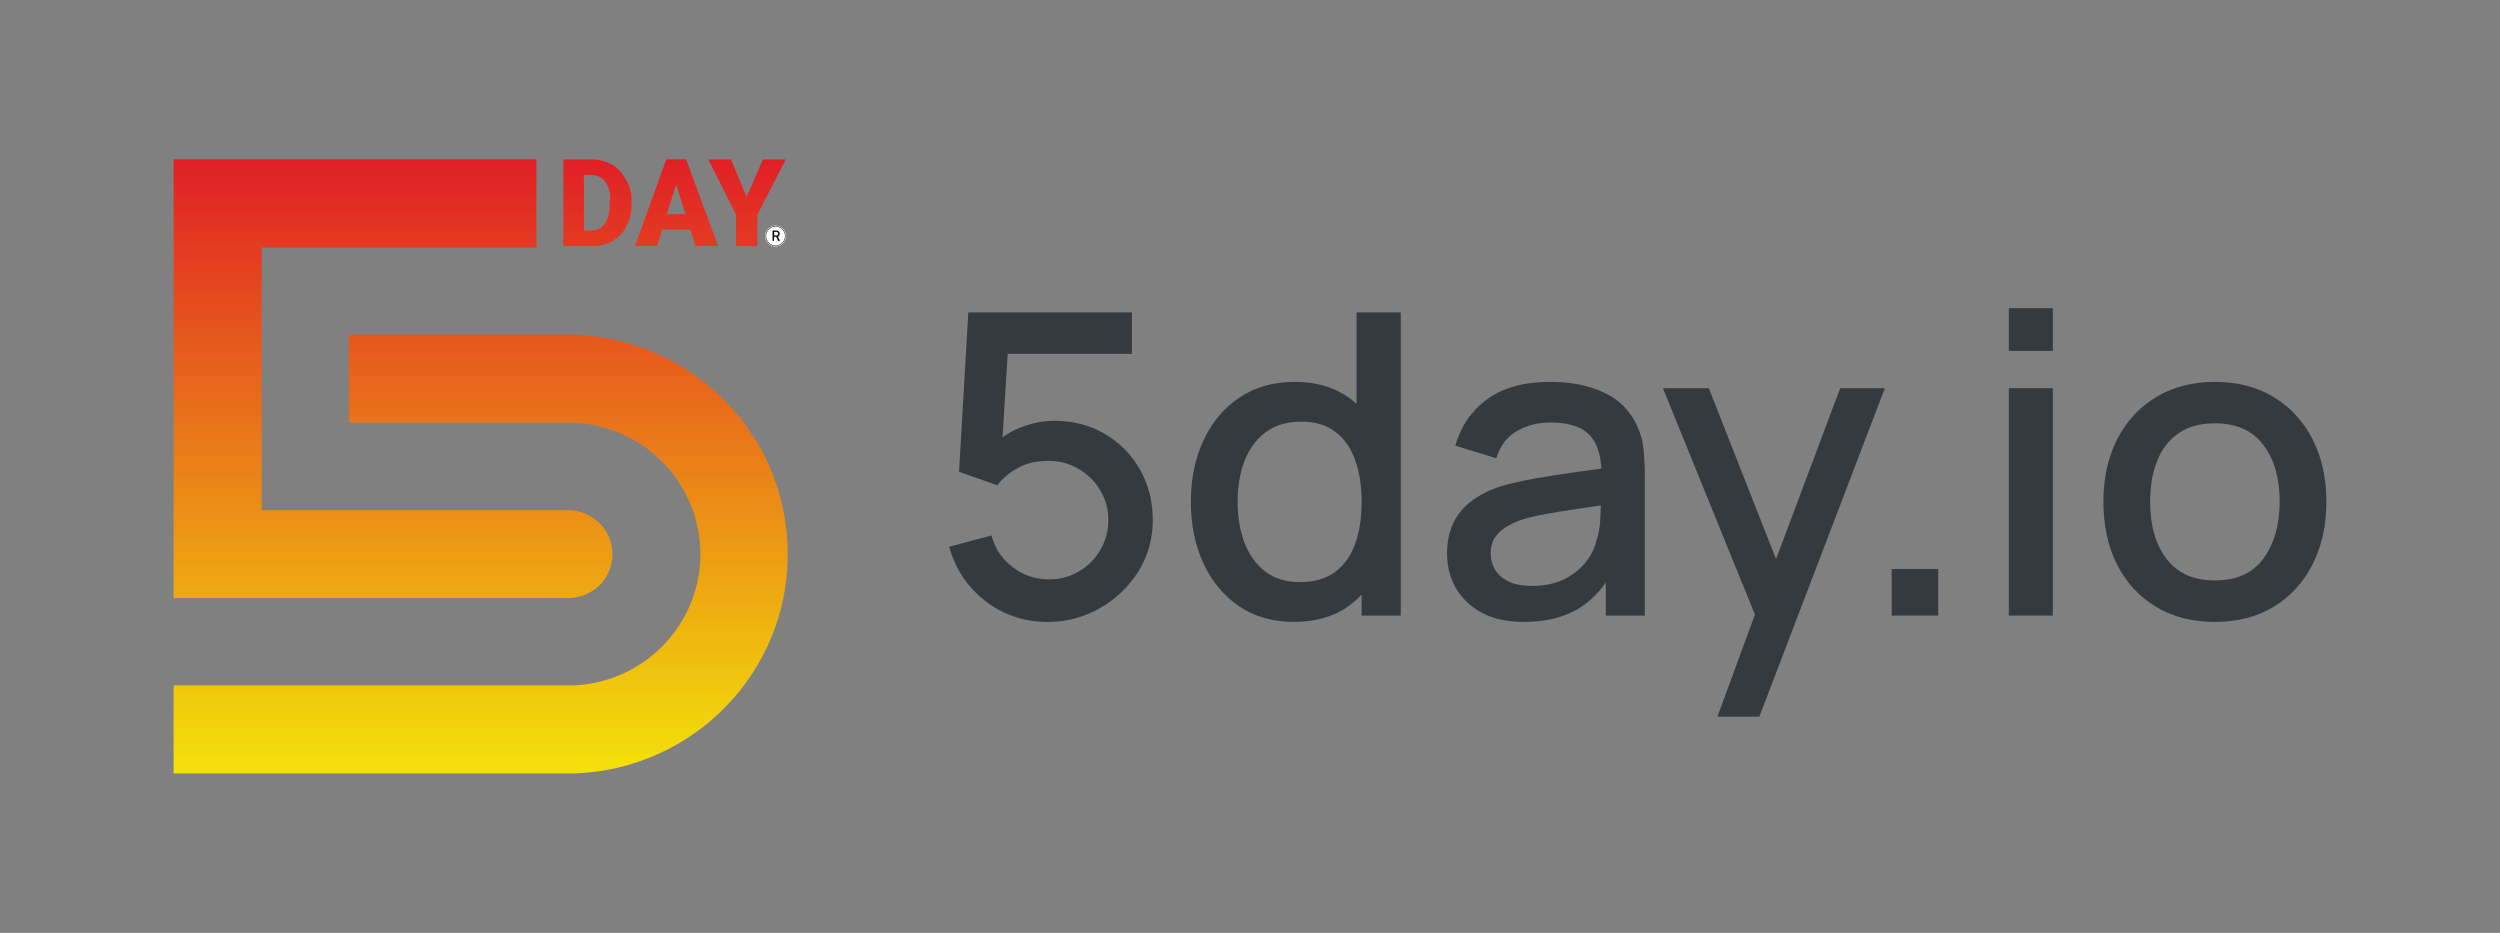 <svg width="1080" height="403" viewBox="0 0 1080 403" fill="none" xmlns="http://www.w3.org/2000/svg">
<rect x="0" y="0" width="1080" height="403" fill="#808080" stroke="none"/>
<path d="M340.3 239.39C340.4 290.61 299.33 332.62 247.69 334.15H75V296.1H247.69C279.31 294.78 303.85 268.28 302.52 236.95C301.24 207.5 277.42 183.85 247.69 182.63H150.72V144.58H247.64C299.33 146.16 340.4 188.17 340.3 239.39ZM329.57 68.9L322.54 85.18L315.82 68.9H306.01L317.97 92.81V106.34H327.16V92.81L339.43 68.9H329.57ZM310.22 106.28H300.42L298.32 99.21H286.05L283.89 106.28H274.34L287.84 68.84H296.41L310.22 106.28ZM296.1 92.5L292.1 79.63L288.1 92.5H296.1ZM245.54 220.37H113.04V106.9H231.73V68.85H75V258.36H245.54C250.57 258.31 255.4 256.33 259.04 252.87C262.58 249.26 264.58 244.43 264.58 239.39C264.53 228.97 256.06 220.47 245.54 220.37ZM272.79 86.7V88.53C272.89 91.73 272.12 94.89 270.63 97.74C269.24 100.44 267.14 102.67 264.52 104.2C261.8 105.73 258.72 106.49 255.64 106.34H243.37V68.9H255.33C258.46 68.8 261.49 69.56 264.21 71.04C266.83 72.57 268.98 74.8 270.32 77.5C272.08 80.24 272.95 83.45 272.79 86.7ZM263.61 86.7C263.87 83.8 263.1 80.85 261.45 78.41C259.96 76.53 257.7 75.51 255.34 75.66H252.26V99.57H255.34C257.65 99.67 259.81 98.65 261.14 96.82C262.78 94.38 263.55 91.48 263.3 88.53V86.7H263.61Z" fill="url(#paint0_linear_7051_721)"/>
<path d="M999.09 189.89C995.15 182.13 989.57 176.03 982.35 171.61C975.13 167.18 966.61 164.97 956.79 164.97C947.15 164.97 938.72 167.15 931.5 171.52C924.28 175.83 918.67 181.89 914.67 189.71C910.67 197.47 908.67 206.48 908.67 216.73C908.67 226.92 910.61 235.92 914.49 243.75C918.43 251.51 924.01 257.61 931.23 262.03C938.45 266.46 946.97 268.67 956.79 268.67C966.55 268.67 975.04 266.49 982.26 262.12C989.48 257.69 995.06 251.6 999 243.84C1003 236.02 1005 226.98 1005 216.73C1005 206.59 1003.03 197.65 999.09 189.89ZM977.8 241.28C973.19 247.59 966.19 250.74 956.79 250.74C947.63 250.74 940.69 247.65 935.96 241.46C931.23 235.27 928.87 227.03 928.87 216.72C928.87 210.05 929.87 204.2 931.87 199.16C933.87 194.07 936.93 190.09 941.06 187.24C945.18 184.33 950.43 182.87 956.8 182.87C966.08 182.87 973.05 185.96 977.72 192.15C982.45 198.27 984.81 206.46 984.81 216.71C984.81 226.73 982.47 234.91 977.8 241.28Z" fill="#343A40"/>
<path d="M886.82 167.69H867.81V265.93H886.82V167.69Z" fill="#343A40"/>
<path d="M886.82 133.13H867.81V151.59H886.82V133.13Z" fill="#343A40"/>
<path d="M837.31 245.83H817.21V265.93H837.31V245.83Z" fill="#343A40"/>
<path d="M767.25 241.53L738.21 167.69H718.38L758.13 265.51L741.94 309.59H760.04L814.26 167.69H794.97L767.25 241.53Z" fill="#343A40"/>
<path d="M707.09 183.7C704.06 177.21 699.27 172.48 692.72 169.51C686.23 166.48 678.59 164.96 669.8 164.96C658.46 164.96 649.36 167.45 642.51 172.42C635.72 177.39 631.11 184.09 628.68 192.52L646.42 197.98C648.12 192.46 651.12 188.52 655.42 186.16C659.73 183.73 664.46 182.52 669.61 182.52C677.8 182.52 683.56 184.4 686.89 188.16C689.85 191.39 691.48 196.14 691.76 202.41C688.02 202.93 684.31 203.46 680.52 203.98C674.46 204.83 668.66 205.74 663.15 206.71C657.63 207.68 652.69 208.8 648.32 210.08C643.29 211.72 639.04 213.87 635.59 216.54C632.13 219.15 629.53 222.33 627.77 226.09C626.01 229.85 625.13 234.22 625.13 239.19C625.13 244.53 626.37 249.44 628.86 253.93C631.41 258.36 635.14 261.93 640.05 264.66C644.96 267.33 651.06 268.66 658.33 268.66C667.49 268.66 675.19 266.84 681.43 263.2C686.15 260.43 690.25 256.59 693.71 251.68V265.93H710.54V205.44C710.54 201.32 710.36 197.47 709.99 193.89C709.64 190.31 708.67 186.92 707.09 183.7ZM689.63 233.64C688.9 236.85 687.36 239.95 684.99 242.92C682.63 245.89 679.5 248.35 675.62 250.29C671.74 252.17 667.1 253.11 661.7 253.11C657.64 253.11 654.3 252.47 651.69 251.2C649.08 249.93 647.14 248.23 645.87 246.11C644.6 243.93 643.96 241.56 643.96 239.02C643.96 236.41 644.54 234.2 645.69 232.38C646.9 230.56 648.51 229.01 650.51 227.74C652.57 226.47 654.91 225.37 657.51 224.47C660.6 223.5 664.12 222.68 668.06 222.01C672.06 221.28 676.52 220.55 681.43 219.83C684.58 219.36 687.97 218.86 691.56 218.32C691.52 219.93 691.44 221.75 691.34 223.84C691.23 227.45 690.66 230.73 689.63 233.64Z" fill="#343A40"/>
<path d="M586.04 174.48C584.97 173.53 583.86 172.62 582.67 171.79C576.36 167.24 568.57 164.97 559.29 164.97C550.07 164.97 542.1 167.24 535.37 171.79C528.7 176.28 523.55 182.43 519.91 190.25C516.27 198.01 514.45 206.84 514.45 216.72C514.45 226.54 516.24 235.4 519.82 243.28C523.46 251.1 528.58 257.29 535.19 261.84C541.86 266.39 549.77 268.66 558.93 268.66C568.33 268.66 576.21 266.39 582.58 261.84C584.63 260.36 586.49 258.69 588.22 256.88V265.93H605.14V134.95H586.04V174.48ZM585.5 234.73C583.68 239.95 580.8 244.04 576.86 247.01C572.92 249.98 567.82 251.47 561.58 251.47C555.52 251.47 550.48 249.92 546.48 246.83C542.54 243.74 539.57 239.58 537.57 234.37C535.63 229.09 534.66 223.21 534.66 216.72C534.66 210.29 535.63 204.47 537.57 199.26C539.57 194.04 542.6 189.89 546.67 186.8C550.73 183.71 555.92 182.16 562.22 182.16C568.16 182.16 573.04 183.62 576.86 186.53C580.74 189.44 583.59 193.5 585.41 198.72C587.29 203.94 588.23 209.94 588.23 216.73C588.23 223.52 587.32 229.52 585.5 234.73Z" fill="#343A40"/>
<path d="M477.26 187.43C470.89 183.67 463.65 181.79 455.52 181.79C450.79 181.79 446.03 182.7 441.24 184.52C438.26 185.65 435.58 187.13 433.11 188.9L435.33 152.87H488.99V134.95H418.31L414.31 203.81L430.86 209.63C432.92 206.84 435.8 204.38 439.5 202.26C443.2 200.14 447.72 199.08 453.05 199.08C457.72 199.08 461.99 200.23 465.88 202.54C469.82 204.78 472.94 207.85 475.25 211.73C477.62 215.61 478.8 219.95 478.8 224.74C478.8 229.41 477.65 233.68 475.34 237.57C473.1 241.45 470 244.54 466.06 246.85C462.18 249.15 457.84 250.31 453.05 250.31C449.41 250.31 445.89 249.55 442.5 248.04C439.1 246.46 436.13 244.25 433.59 241.4C431.1 238.55 429.35 235.18 428.31 231.3L410.03 236.21C411.79 242.58 414.73 248.22 418.85 253.13C422.97 257.98 427.92 261.8 433.68 264.59C439.5 267.32 445.78 268.68 452.51 268.68C460.64 268.68 468.16 266.71 475.07 262.77C481.98 258.83 487.53 253.55 491.72 246.94C495.9 240.27 498 232.87 498 224.75C498 216.56 496.15 209.26 492.45 202.83C488.75 196.32 483.68 191.19 477.26 187.43Z" fill="#343A40"/>
<path d="M335.04 106.47C337.52 106.47 339.54 104.46 339.54 101.97C339.54 99.48 337.53 97.47 335.04 97.47C332.55 97.47 330.54 99.48 330.54 101.97C330.54 104.46 332.55 106.47 335.04 106.47Z" fill="white"/>
<path d="M335.04 106.16C337.35 106.16 339.23 104.28 339.23 101.97C339.23 99.66 337.35 97.78 335.04 97.78C332.73 97.78 330.85 99.66 330.85 101.97C330.85 104.28 332.72 106.16 335.04 106.16Z" stroke="black" stroke-width="0.2"/>
<path d="M335.4 99.67C335.6 99.67 335.86 99.72 336.01 99.77C336.21 99.82 336.32 99.92 336.42 100.08C336.52 100.18 336.62 100.34 336.68 100.49C336.73 100.64 336.78 100.8 336.78 101C336.78 101.31 336.68 101.61 336.52 101.77C336.37 101.97 336.16 102.13 335.96 102.18L336.83 104.02H336.22L335.4 102.28H334.33V104.02H333.82V99.68H335.4V99.67ZM334.32 101.81H335.29C335.6 101.81 335.85 101.76 336.01 101.61C336.16 101.46 336.27 101.25 336.27 101C336.27 100.69 336.17 100.49 336.01 100.34C335.85 100.19 335.6 100.14 335.35 100.14H334.38V101.83H334.32V101.81Z" fill="black" stroke="black" stroke-width="0.1" stroke-miterlimit="10"/>
<defs>
<linearGradient id="paint0_linear_7051_721" x1="207.65" y1="334.15" x2="207.65" y2="68.85" gradientUnits="userSpaceOnUse">
<stop stop-color="#F3E209"/>
<stop offset="1" stop-color="#E11F26"/>
</linearGradient>
</defs>
</svg>
